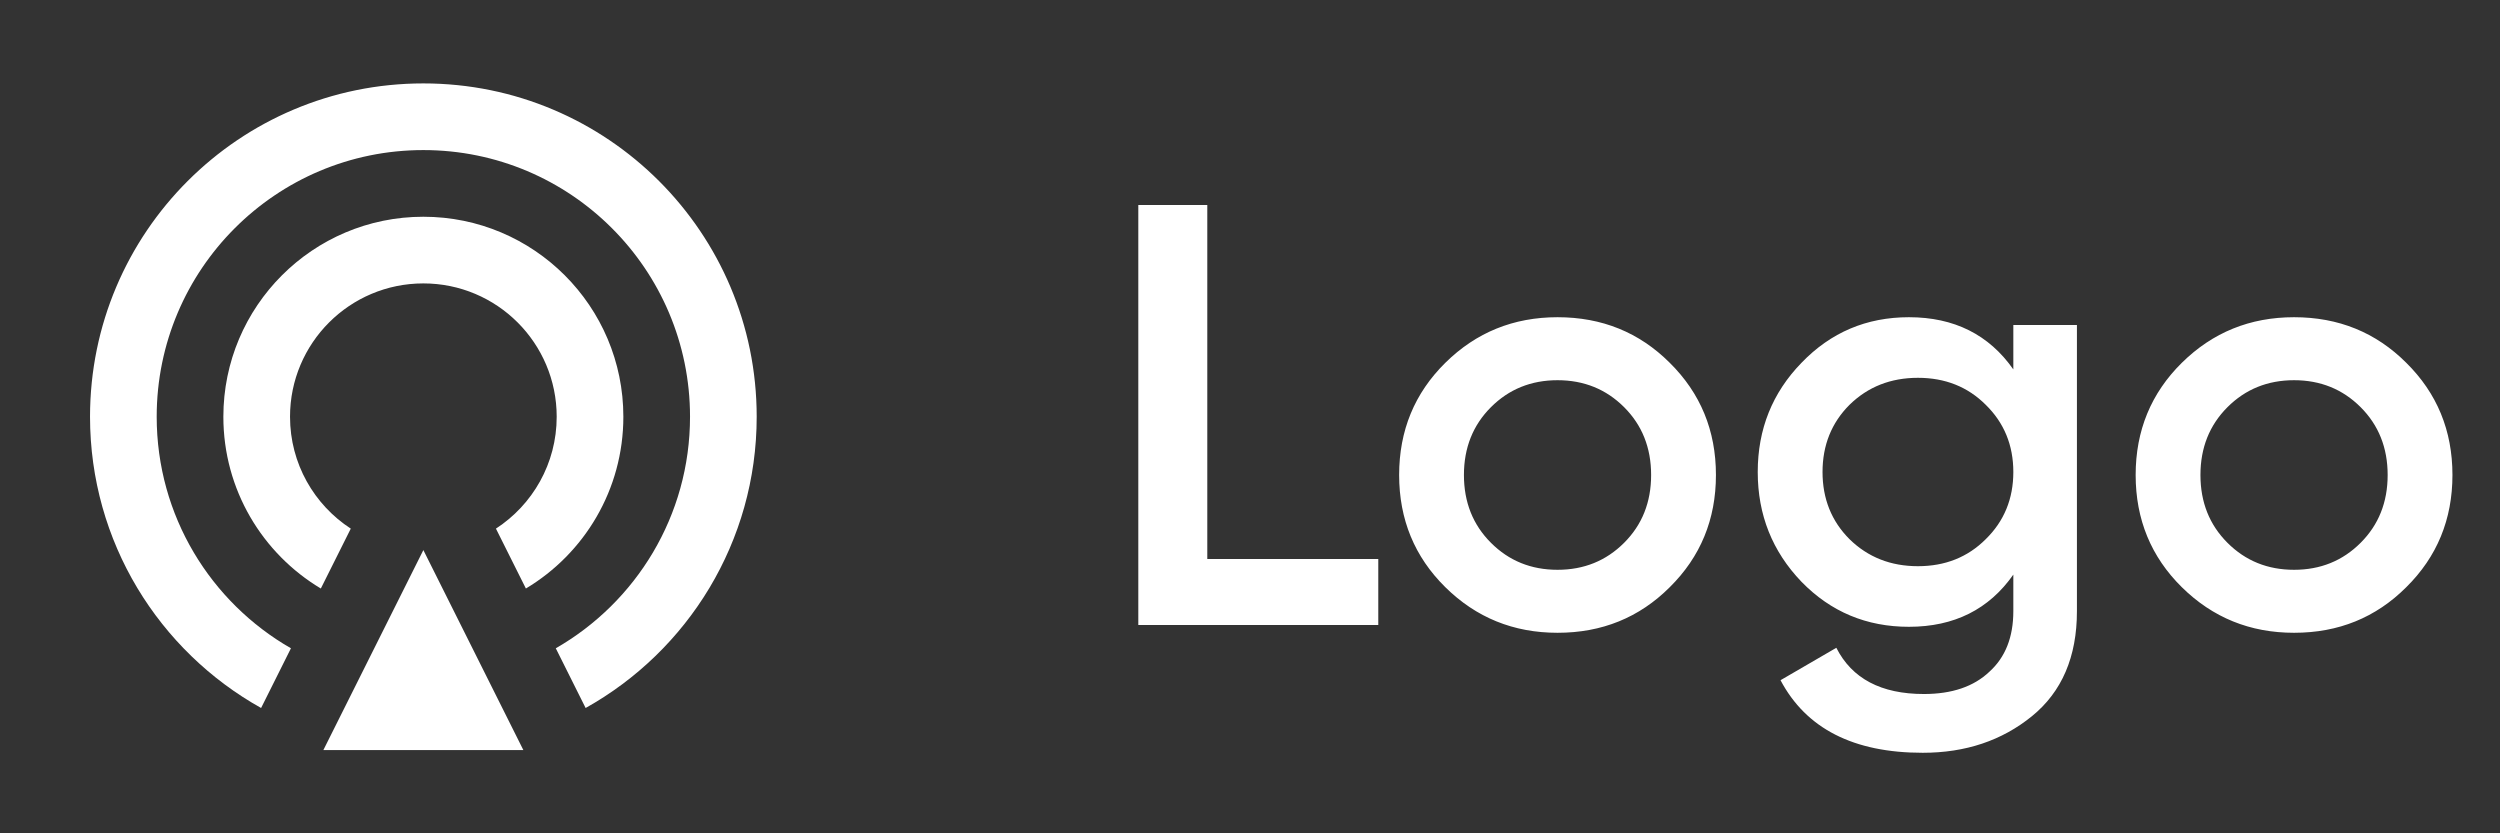 <svg width="96" height="32" viewBox="0 0 96 32" fill="none" xmlns="http://www.w3.org/2000/svg">
<rect x="0" y="0" width="96" height="32" fill="#333333" stroke="none"/>
<path d="M10.026 27.187C6.107 24.998 3.457 20.81 3.457 16.003C3.457 8.934 9.188 3.203 16.257 3.203C23.326 3.203 29.057 8.934 29.057 16.003C29.057 20.81 26.407 24.998 22.488 27.187L21.342 24.894C24.422 23.128 26.497 19.808 26.497 16.003C26.497 10.348 21.913 5.763 16.257 5.763C10.602 5.763 6.017 10.348 6.017 16.003C6.017 19.808 8.092 23.128 11.172 24.894L10.026 27.187ZM12.32 22.599C10.078 21.258 8.577 18.806 8.577 16.003C8.577 11.762 12.015 8.323 16.257 8.323C20.499 8.323 23.937 11.762 23.937 16.003C23.937 18.806 22.436 21.258 20.194 22.599L19.044 20.299C20.448 19.386 21.377 17.803 21.377 16.003C21.377 13.175 19.085 10.883 16.257 10.883C13.429 10.883 11.137 13.175 11.137 16.003C11.137 17.803 12.066 19.386 13.47 20.299L12.32 22.599ZM16.257 21.123L20.097 28.803H12.417L16.257 21.123Z" fill="#fff"/>
<path d="M46.36 21.466H52.926V24H43.711V7.872H46.36V21.466ZM59.809 24.299C58.12 24.299 56.683 23.716 55.501 22.549C54.318 21.381 53.727 19.945 53.727 18.24C53.727 16.535 54.318 15.099 55.501 13.931C56.683 12.764 58.12 12.181 59.809 12.181C61.514 12.181 62.95 12.764 64.118 13.931C65.3 15.099 65.892 16.535 65.892 18.24C65.892 19.945 65.3 21.381 64.118 22.549C62.95 23.716 61.514 24.299 59.809 24.299ZM57.252 20.843C57.943 21.535 58.795 21.88 59.809 21.88C60.823 21.88 61.675 21.535 62.367 20.843C63.058 20.152 63.403 19.285 63.403 18.24C63.403 17.195 63.058 16.328 62.367 15.636C61.675 14.945 60.823 14.6 59.809 14.6C58.795 14.6 57.943 14.945 57.252 15.636C56.56 16.328 56.215 17.195 56.215 18.24C56.215 19.285 56.56 20.152 57.252 20.843ZM77.312 12.48H79.754V23.47C79.754 25.221 79.178 26.565 78.026 27.502C76.874 28.439 75.476 28.907 73.833 28.907C71.175 28.907 69.355 27.978 68.372 26.12L70.515 24.875C71.114 26.058 72.235 26.65 73.879 26.65C74.954 26.65 75.791 26.365 76.39 25.797C77.004 25.244 77.312 24.468 77.312 23.47V22.065C76.375 23.401 75.038 24.069 73.303 24.069C71.674 24.069 70.3 23.493 69.178 22.341C68.057 21.174 67.497 19.768 67.497 18.125C67.497 16.481 68.057 15.084 69.178 13.931C70.3 12.764 71.674 12.181 73.303 12.181C75.038 12.181 76.375 12.849 77.312 14.185V12.48ZM71.022 20.705C71.728 21.396 72.604 21.742 73.648 21.742C74.693 21.742 75.561 21.396 76.252 20.705C76.958 20.014 77.312 19.154 77.312 18.125C77.312 17.096 76.958 16.235 76.252 15.544C75.561 14.853 74.693 14.508 73.648 14.508C72.604 14.508 71.728 14.853 71.022 15.544C70.331 16.235 69.985 17.096 69.985 18.125C69.985 19.154 70.331 20.014 71.022 20.705ZM88.092 24.299C86.402 24.299 84.966 23.716 83.783 22.549C82.6 21.381 82.009 19.945 82.009 18.24C82.009 16.535 82.6 15.099 83.783 13.931C84.966 12.764 86.402 12.181 88.092 12.181C89.797 12.181 91.233 12.764 92.4 13.931C93.583 15.099 94.174 16.535 94.174 18.24C94.174 19.945 93.583 21.381 92.4 22.549C91.233 23.716 89.797 24.299 88.092 24.299ZM85.534 20.843C86.225 21.535 87.078 21.88 88.092 21.88C89.105 21.88 89.958 21.535 90.649 20.843C91.34 20.152 91.686 19.285 91.686 18.24C91.686 17.195 91.34 16.328 90.649 15.636C89.958 14.945 89.105 14.6 88.092 14.6C87.078 14.6 86.225 14.945 85.534 15.636C84.843 16.328 84.497 17.195 84.497 18.24C84.497 19.285 84.843 20.152 85.534 20.843Z" fill="#fff"/>
</svg>

